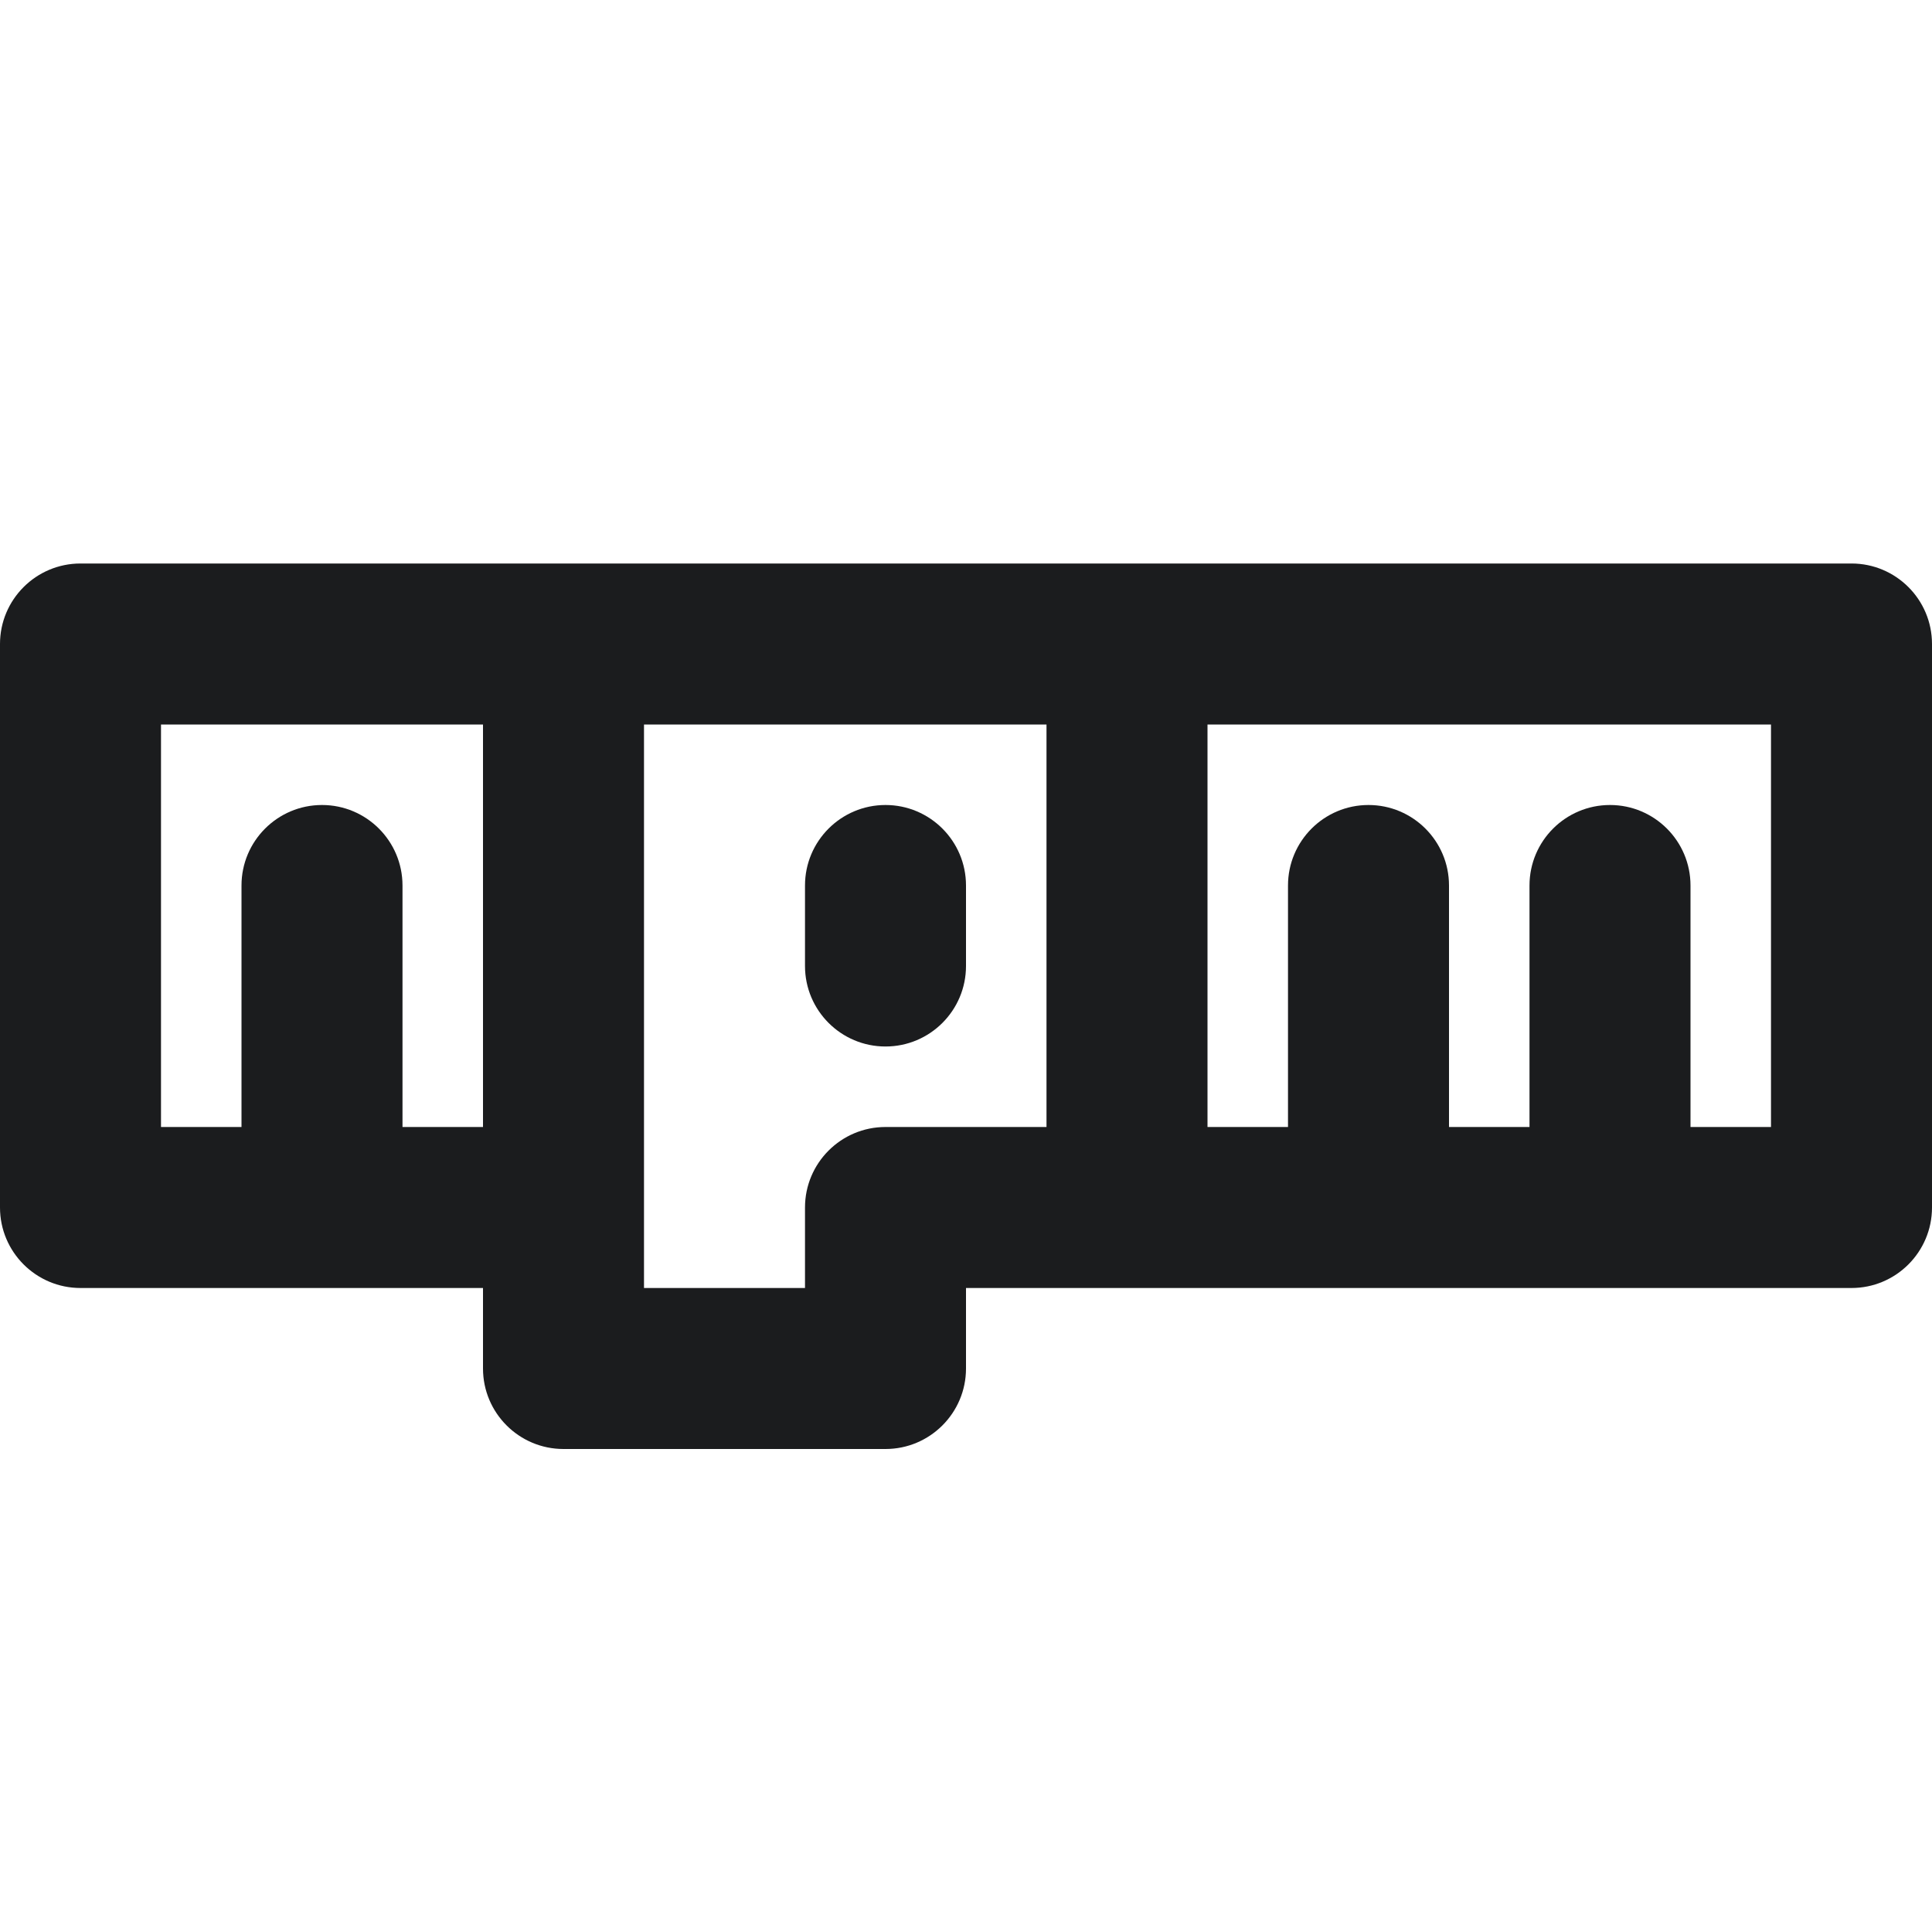 <svg width="24" height="24" viewBox="0 0 24 24" fill="none" xmlns="http://www.w3.org/2000/svg">
<path fill-rule="evenodd" clip-rule="evenodd" d="M0 8C0 7.448 0.448 7 1 7H23C23.552 7 24 7.448 24 8V15C24 15.552 23.552 16 23 16H12V17C12 17.552 11.552 18 11 18H7C6.448 18 6 17.552 6 17V16H1C0.448 16 0 15.552 0 15V8ZM5 14V11C5 10.448 4.552 10 4 10C3.448 10 3 10.448 3 11V14H2V9H6V14H5ZM8 16H10V15C10 14.448 10.448 14 11 14H13V9H8V16ZM15 9V14H16V11C16 10.448 16.448 10 17 10C17.552 10 18 10.448 18 11V14H19V11C19 10.448 19.448 10 20 10C20.552 10 21 10.448 21 11V14H22V9H15ZM11 10C11.552 10 12 10.448 12 11V12C12 12.552 11.552 13 11 13C10.448 13 10 12.552 10 12V11C10 10.448 10.448 10 11 10Z" fill="#1B1C1E"/>
</svg>
